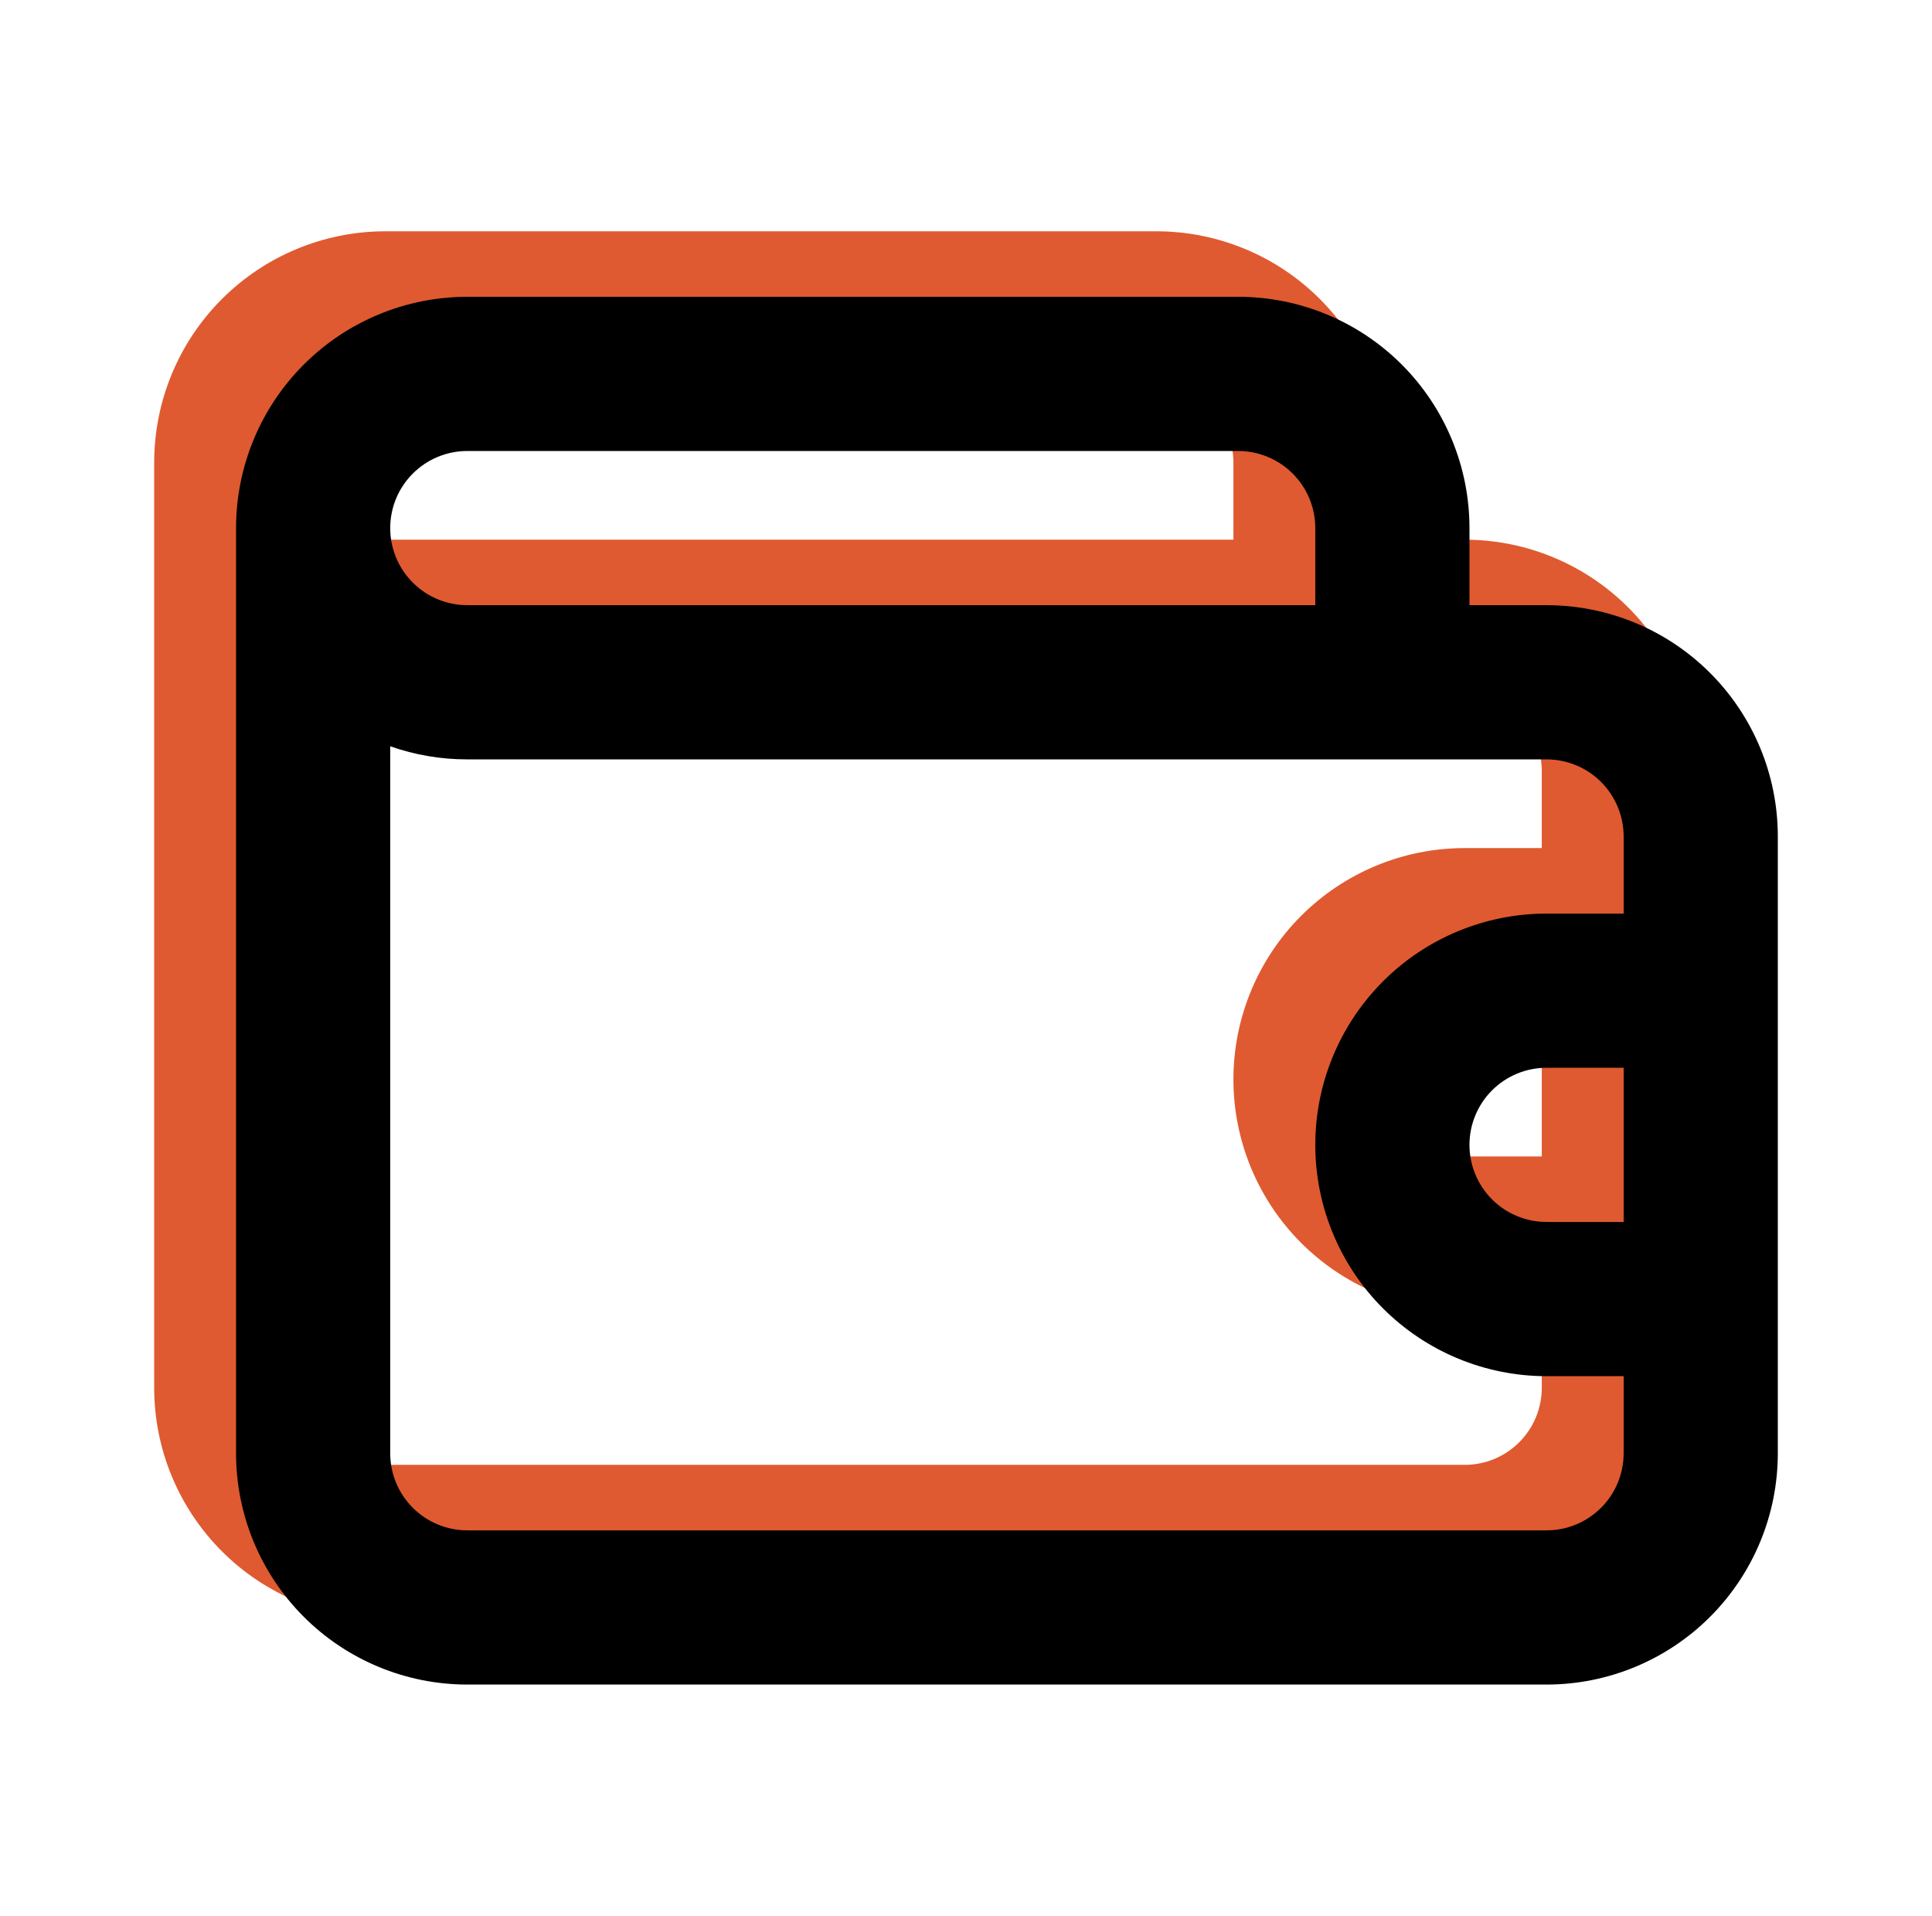 <svg width="118" height="117" viewBox="0 0 118 117" fill="none" xmlns="http://www.w3.org/2000/svg">
<path d="M89.458 32.958H84.75V28.25C84.75 24.504 83.262 20.911 80.613 18.262C77.964 15.613 74.371 14.125 70.625 14.125H23.542C19.796 14.125 16.203 15.613 13.554 18.262C10.905 20.911 9.417 24.504 9.417 28.25V84.75C9.417 88.496 10.905 92.089 13.554 94.738C16.203 97.387 19.796 98.875 23.542 98.875H89.458C93.204 98.875 96.797 97.387 99.446 94.738C102.095 92.089 103.583 88.496 103.583 84.75V47.083C103.583 43.337 102.095 39.744 99.446 37.096C96.797 34.447 93.204 32.958 89.458 32.958ZM23.542 23.542H70.625C71.874 23.542 73.071 24.038 73.954 24.921C74.837 25.804 75.333 27.001 75.333 28.25V32.958H23.542C22.293 32.958 21.095 32.462 20.212 31.579C19.329 30.696 18.833 29.499 18.833 28.25C18.833 27.001 19.329 25.804 20.212 24.921C21.095 24.038 22.293 23.542 23.542 23.542ZM94.167 70.625H89.458C88.21 70.625 87.012 70.129 86.129 69.246C85.246 68.363 84.75 67.165 84.75 65.917C84.75 64.668 85.246 63.47 86.129 62.587C87.012 61.704 88.21 61.208 89.458 61.208H94.167V70.625ZM94.167 51.792H89.458C85.712 51.792 82.119 53.28 79.47 55.929C76.822 58.578 75.333 62.17 75.333 65.917C75.333 69.663 76.822 73.256 79.47 75.905C82.119 78.553 85.712 80.042 89.458 80.042H94.167V84.75C94.167 85.999 93.671 87.196 92.788 88.079C91.905 88.962 90.707 89.458 89.458 89.458H23.542C22.293 89.458 21.095 88.962 20.212 88.079C19.329 87.196 18.833 85.999 18.833 84.75V41.575C20.346 42.107 21.938 42.377 23.542 42.375H89.458C90.707 42.375 91.905 42.871 92.788 43.754C93.671 44.637 94.167 45.835 94.167 47.083V51.792Z" fill="#DF5A30"/>
<path d="M94.458 36.958H89.75V32.25C89.75 28.504 88.262 24.911 85.613 22.262C82.964 19.613 79.371 18.125 75.625 18.125H28.542C24.796 18.125 21.203 19.613 18.554 22.262C15.905 24.911 14.417 28.504 14.417 32.25V88.75C14.417 92.496 15.905 96.089 18.554 98.738C21.203 101.387 24.796 102.875 28.542 102.875H94.458C98.204 102.875 101.797 101.387 104.446 98.738C107.095 96.089 108.583 92.496 108.583 88.75V51.083C108.583 47.337 107.095 43.744 104.446 41.096C101.797 38.447 98.204 36.958 94.458 36.958ZM28.542 27.542H75.625C76.874 27.542 78.071 28.038 78.954 28.921C79.837 29.804 80.333 31.001 80.333 32.25V36.958H28.542C27.293 36.958 26.095 36.462 25.212 35.579C24.329 34.696 23.833 33.499 23.833 32.25C23.833 31.001 24.329 29.804 25.212 28.921C26.095 28.038 27.293 27.542 28.542 27.542ZM99.167 74.625H94.458C93.21 74.625 92.012 74.129 91.129 73.246C90.246 72.363 89.75 71.165 89.75 69.917C89.75 68.668 90.246 67.47 91.129 66.587C92.012 65.704 93.21 65.208 94.458 65.208H99.167V74.625ZM99.167 55.792H94.458C90.712 55.792 87.119 57.28 84.47 59.929C81.822 62.578 80.333 66.171 80.333 69.917C80.333 73.663 81.822 77.256 84.47 79.905C87.119 82.553 90.712 84.042 94.458 84.042H99.167V88.75C99.167 89.999 98.671 91.196 97.788 92.079C96.905 92.962 95.707 93.458 94.458 93.458H28.542C27.293 93.458 26.095 92.962 25.212 92.079C24.329 91.196 23.833 89.999 23.833 88.75V45.575C25.346 46.107 26.938 46.377 28.542 46.375H94.458C95.707 46.375 96.905 46.871 97.788 47.754C98.671 48.637 99.167 49.835 99.167 51.083V55.792Z" fill="black"/>
</svg>
